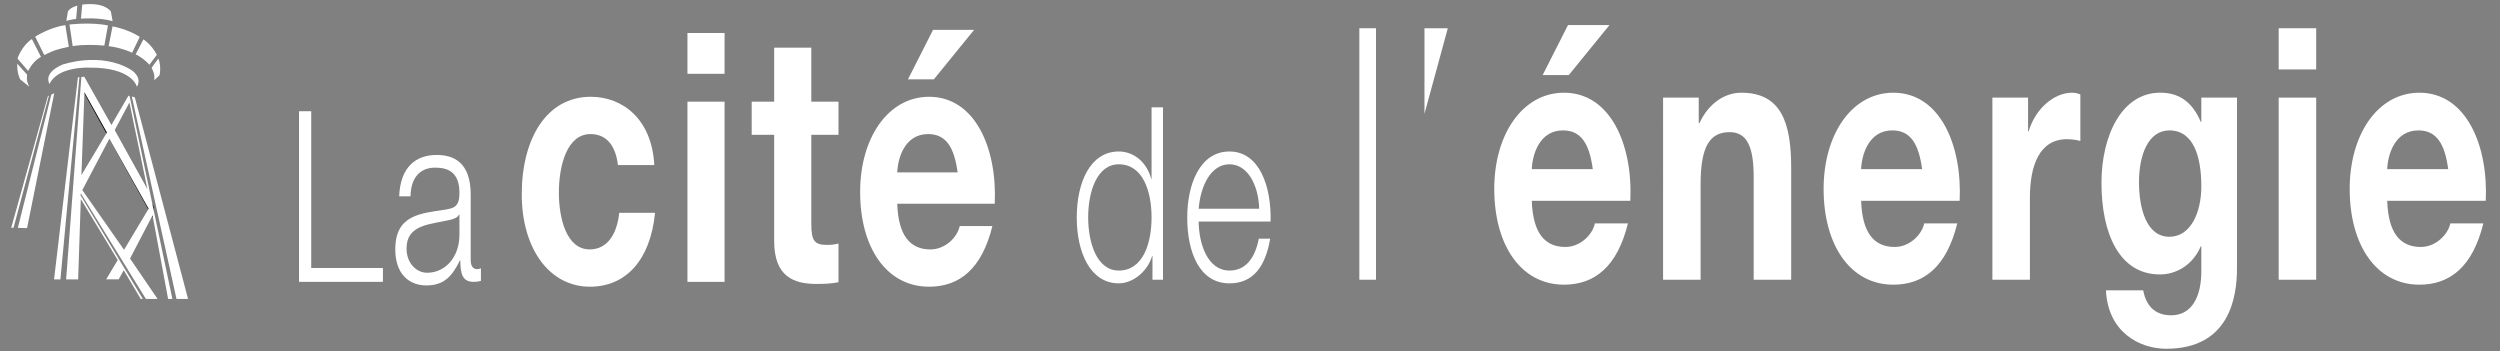<?xml version="1.0" encoding="utf-8"?>
<!-- Generator: Adobe Illustrator 15.0.0, SVG Export Plug-In . SVG Version: 6.00 Build 0)  -->
<!DOCTYPE svg PUBLIC "-//W3C//DTD SVG 1.1//EN" "http://www.w3.org/Graphics/SVG/1.1/DTD/svg11.dtd">
<svg version="1.1" id="Calque_1" xmlns="http://www.w3.org/2000/svg" xmlns:xlink="http://www.w3.org/1999/xlink" x="0px" y="0px"
	 width="177.978px" height="24.997px" viewBox="0 0 177.978 24.997" enable-background="new 0 0 177.978 24.997"
	 xml:space="preserve">
<rect x="0" y="0" width="177.978" height="24.997" fill="#808080" stroke="none"/>
<g>
	<path fill="#FFFFFF" d="M10.98,5.709c0.026-0.192,0.041-0.449-0.183-0.858c-0.021-0.038,0.48-0.686,0.48-0.686
		c0.225,0.591,0.083,1.189,0.083,1.189S10.979,5.716,10.98,5.709z"/>
	<polygon fill="#FFFFFF" stroke="#000000" stroke-width="0.3" points="6.014,6.192 6.01,6.355 10.773,14.985 10.795,14.751 	"/>
	<polygon fill="#FFFFFF" points="12.564,21.28 13.387,21.28 9.599,6.932 9.385,6.868 	"/>
	<polygon fill="#FFFFFF" points="5.548,5.5 5.653,5.492 4.301,19.889 3.849,19.889 	"/>
	<polygon fill="#FFFFFF" points="3.41,6.843 0.797,16.222 0.966,16.206 3.482,6.812 	"/>
	<polygon fill="#FFFFFF" points="3.86,6.643 1.927,16.239 1.269,16.222 3.656,6.734 	"/>
	<path fill="#FFFFFF" d="M3.528,5.978c0.574-1.264,2.798-1.163,2.798-1.163C9.444,4.781,9.748,6.18,9.748,6.18
		c0.421-0.708-0.422-1.213-0.422-1.213C7.152,3.652,4.455,4.596,4.455,4.596C3.005,5.219,3.528,5.978,3.528,5.978z"/>
	<path fill="#FFFFFF" d="M5.856,0.325c1.638-0.196,2.039,0.498,2.039,0.498l0.121,0.681c-1.08-0.292-2.252-0.176-2.252-0.176
		L5.856,0.325z"/>
	<path fill="#FFFFFF" d="M4.722,1.481L4.84,0.8c0.227-0.314,0.666-0.395,0.666-0.395L5.418,1.349
		C5.096,1.38,4.722,1.481,4.722,1.481z"/>
	<path fill="#FFFFFF" d="M2.083,6.17c-0.111-0.274-0.2-0.351-0.16-0.861c0-0.005-0.692-0.771-0.692-0.771
		C1.188,5.169,1.434,5.646,1.434,5.646S2.084,6.171,2.083,6.17z"/>
	<path fill="#FFFFFF" d="M1.999,5.047c0.255-0.458,0.507-0.76,0.918-1c0.001,0-0.646-1.269-0.646-1.269
		C1.549,3.25,1.245,4.167,1.245,4.167S1.998,5.048,1.999,5.047z"/>
	<path fill="#FFFFFF" d="M3.151,3.919c0.813-0.41,1.088-0.436,1.748-0.59c0.004-0.001-0.248-1.539-0.248-1.539
		C3.508,1.951,2.506,2.612,2.506,2.612S3.149,3.92,3.151,3.919z"/>
	<path fill="#FFFFFF" d="M5.174,3.283c0.695-0.12,1.588-0.099,2.255-0.038c0.001,0,0.256-1.431,0.256-1.431
		C6.521,1.559,4.948,1.746,4.948,1.746S5.168,3.284,5.174,3.283z"/>
	<path fill="#FFFFFF" d="M7.734,3.285c0.438,0.045,1.13,0.216,1.673,0.469C9.408,3.755,9.95,2.623,9.95,2.623
		c-0.869-0.56-1.938-0.746-1.938-0.746S7.729,3.285,7.734,3.285z"/>
	<path fill="#FFFFFF" d="M9.655,3.872c0.293,0.12,0.788,0.488,0.975,0.741c0.002,0.004,0.535-0.71,0.535-0.71
		c-0.371-0.731-0.955-1.103-0.955-1.103S9.652,3.871,9.655,3.872z"/>
	<path fill="#FFFFFF" d="M11.967,21.28h0.305L9.235,6.868L9.15,6.804L7.932,8.898L6,5.464L5.793,5.48L4.707,19.889h0.857
		l0.189-5.714l2.628,4.337l-0.824,1.376h0.891l0.36-0.651l1.209,2.043l0.151,0.001l-4.436-7.383l0.021-0.129l4.633,7.512h0.831
		l-1.96-2.877l1.602-3.076L11.967,21.28z M9.214,7.295l1.282,6.174L8.167,9.261L9.214,7.295z M6.01,6.569l1.602,2.863l-1.816,3.034
		L6.01,6.569z M8.83,17.784l-2.97-4.251L7.782,9.88l2.799,4.978L8.83,17.784z"/>
</g>
<g>
	<path fill="#FFFFFF" d="M21.288,7.919h0.868v11.159h5.104v0.987h-5.972V7.919z"/>
	<path fill="#FFFFFF" d="M28.419,13.975c0.076-2.058,1.161-2.943,2.667-2.943c1.161,0,2.424,0.477,2.424,2.823v4.662
		c0,0.408,0.153,0.646,0.473,0.646c0.09,0,0.191-0.033,0.255-0.068v0.902c-0.179,0.051-0.307,0.068-0.522,0.068
		c-0.817,0-0.944-0.613-0.944-1.531h-0.026c-0.561,1.14-1.136,1.786-2.398,1.786c-1.213,0-2.207-0.8-2.207-2.568
		c0-2.467,1.799-2.552,3.534-2.825c0.663-0.102,1.034-0.221,1.034-1.19c0-1.446-0.778-1.803-1.723-1.803
		c-0.996,0-1.735,0.612-1.762,2.041H28.419z M32.707,15.268h-0.026c-0.103,0.255-0.46,0.34-0.676,0.392
		c-1.365,0.323-3.063,0.306-3.063,2.024c0,1.072,0.715,1.734,1.468,1.734c1.226,0,2.31-1.037,2.298-2.755V15.268z"/>
	<path fill="#FFFFFF" d="M43.991,11.753c-0.167-1.439-0.855-2.208-1.953-2.208c-1.693,0-2.251,2.282-2.251,4.167
		c0,1.836,0.539,4.044,2.195,4.044c1.228,0,1.936-1.042,2.103-2.605h2.549c-0.335,3.398-2.103,5.26-4.633,5.26
		c-2.902,0-4.856-2.729-4.856-6.574c0-3.995,1.786-6.947,4.911-6.947c2.271,0,4.355,1.588,4.523,4.862H43.991z"/>
	<path fill="#FFFFFF" d="M48.94,7.238h2.643v12.827H48.94V7.238z M51.583,5.254H48.94V2.351h2.643V5.254z"/>
	<path fill="#FFFFFF" d="M57.758,7.238h1.936v2.357h-1.936v6.351c0,1.191,0.223,1.489,1.116,1.489c0.279,0,0.54-0.024,0.819-0.099
		v2.754c-0.447,0.1-1.023,0.124-1.546,0.124c-1.618,0-3.032-0.496-3.032-3.052V9.595h-1.601V7.238h1.601V3.393h2.643V7.238z"/>
	<path fill="#FFFFFF" d="M66.481,5.65h-1.843l1.786-3.522h2.922L66.481,5.65z M63.876,14.507c0.074,2.233,0.893,3.25,2.363,3.25
		c1.061,0,1.916-0.868,2.083-1.662h2.327c-0.745,3.026-2.327,4.316-4.504,4.316c-3.033,0-4.911-2.778-4.911-6.748
		c0-3.845,1.99-6.773,4.911-6.773c3.275,0,4.857,3.672,4.671,7.616H63.876z M68.175,12.274c-0.242-1.786-0.819-2.729-2.103-2.729
		c-1.676,0-2.159,1.736-2.196,2.729H68.175z"/>
</g>
<g>
	<path fill="#FFFFFF" d="M101.41,2.011h1.661l-1.661,6.094l0,0V2.011z"/>
	<g>
		<path fill="#FFFFFF" d="M82.794,19.914h-0.748v-1.686h-0.025c-0.348,1.151-1.406,1.943-2.373,1.943
			c-2.024,0-2.992-2.183-2.992-4.694c0-2.51,0.968-4.693,2.992-4.693c0.992,0,1.959,0.67,2.308,1.943h0.026V7.639h0.813V19.914z
			 M79.647,19.261c1.729,0,2.334-1.943,2.334-3.783c0-1.839-0.605-3.782-2.334-3.782c-1.548,0-2.179,1.942-2.179,3.782
			C77.469,17.318,78.1,19.261,79.647,19.261z"/>
		<path fill="#FFFFFF" d="M85.334,15.77c0.013,1.583,0.632,3.491,2.192,3.491c1.187,0,1.831-0.929,2.089-2.269h0.812
			c-0.348,2.011-1.225,3.18-2.9,3.18c-2.116,0-3.006-2.166-3.006-4.694c0-2.338,0.89-4.693,3.006-4.693
			c2.14,0,2.991,2.493,2.928,4.985H85.334z M89.642,14.86c-0.039-1.633-0.799-3.164-2.115-3.164c-1.328,0-2.063,1.547-2.192,3.164
			H89.642z"/>
		<path fill="#FFFFFF" d="M96.774,2.011h1.186v17.903h-1.186V2.011z"/>
		<path fill="#FFFFFF" d="M111.682,5.346h-1.86l1.805-3.561h2.953L111.682,5.346z M109.05,14.297
			c0.074,2.257,0.902,3.285,2.388,3.285c1.071,0,1.938-0.878,2.106-1.68h2.352c-0.753,3.059-2.352,4.364-4.552,4.364
			c-3.065,0-4.966-2.809-4.966-6.821c0-3.886,2.013-6.845,4.966-6.845c3.31,0,4.909,3.711,4.72,7.697H109.05z M113.393,12.041
			c-0.245-1.806-0.826-2.758-2.124-2.758c-1.691,0-2.183,1.755-2.219,2.758H113.393z"/>
		<path fill="#FFFFFF" d="M118.396,6.95h2.539v1.806h0.056c0.677-1.454,1.844-2.156,2.972-2.156c2.84,0,3.554,2.131,3.554,5.34
			v7.974h-2.67v-7.322c0-2.131-0.47-3.185-1.712-3.185c-1.448,0-2.067,1.079-2.067,3.711v6.795h-2.671V6.95z"/>
		<path fill="#FFFFFF" d="M132.496,14.297c0.074,2.257,0.901,3.285,2.388,3.285c1.07,0,1.936-0.878,2.104-1.68h2.353
			c-0.753,3.059-2.353,4.364-4.551,4.364c-3.065,0-4.965-2.809-4.965-6.821c0-3.886,2.012-6.845,4.965-6.845
			c3.309,0,4.907,3.711,4.72,7.697H132.496z M136.839,12.041c-0.245-1.806-0.828-2.758-2.124-2.758
			c-1.692,0-2.183,1.755-2.219,2.758H136.839z"/>
		<path fill="#FFFFFF" d="M141.841,6.95h2.54v2.407h0.037c0.488-1.629,1.804-2.757,3.103-2.757c0.188,0,0.414,0.05,0.583,0.125
			v3.311c-0.244-0.076-0.64-0.126-0.96-0.126c-1.955,0-2.632,1.88-2.632,4.162v5.843h-2.671V6.95z"/>
		<path fill="#FFFFFF" d="M159.254,19.086c0,2.132-0.565,5.742-5.041,5.742c-1.918,0-4.154-1.203-4.287-4.161h2.651
			c0.245,1.327,1.052,1.779,1.993,1.779c1.485,0,2.164-1.353,2.145-3.21v-1.705h-0.037c-0.584,1.355-1.75,2.006-2.915,2.006
			c-2.915,0-4.157-2.959-4.157-6.52c0-3.359,1.448-6.418,4.176-6.418c1.279,0,2.257,0.577,2.896,2.081h0.037V6.95h2.539V19.086z
			 M156.715,13.269c0-2.105-0.545-3.986-2.276-3.986c-1.504,0-2.162,1.755-2.162,3.686c0,1.855,0.526,3.887,2.162,3.887
			C155.961,16.855,156.715,15.125,156.715,13.269z"/>
		<path fill="#FFFFFF" d="M162.222,6.95h2.67v12.964h-2.67V6.95z M164.892,4.944h-2.67V2.011h2.67V4.944z"/>
		<path fill="#FFFFFF" d="M169.948,14.297c0.075,2.257,0.901,3.285,2.388,3.285c1.072,0,1.938-0.878,2.106-1.68h2.351
			c-0.752,3.059-2.351,4.364-4.552,4.364c-3.064,0-4.964-2.809-4.964-6.821c0-3.886,2.012-6.845,4.964-6.845
			c3.31,0,4.91,3.711,4.722,7.697H169.948z M174.291,12.041c-0.244-1.806-0.827-2.758-2.125-2.758c-1.692,0-2.181,1.755-2.218,2.758
			H174.291z"/>
	</g>
</g>
</svg>

